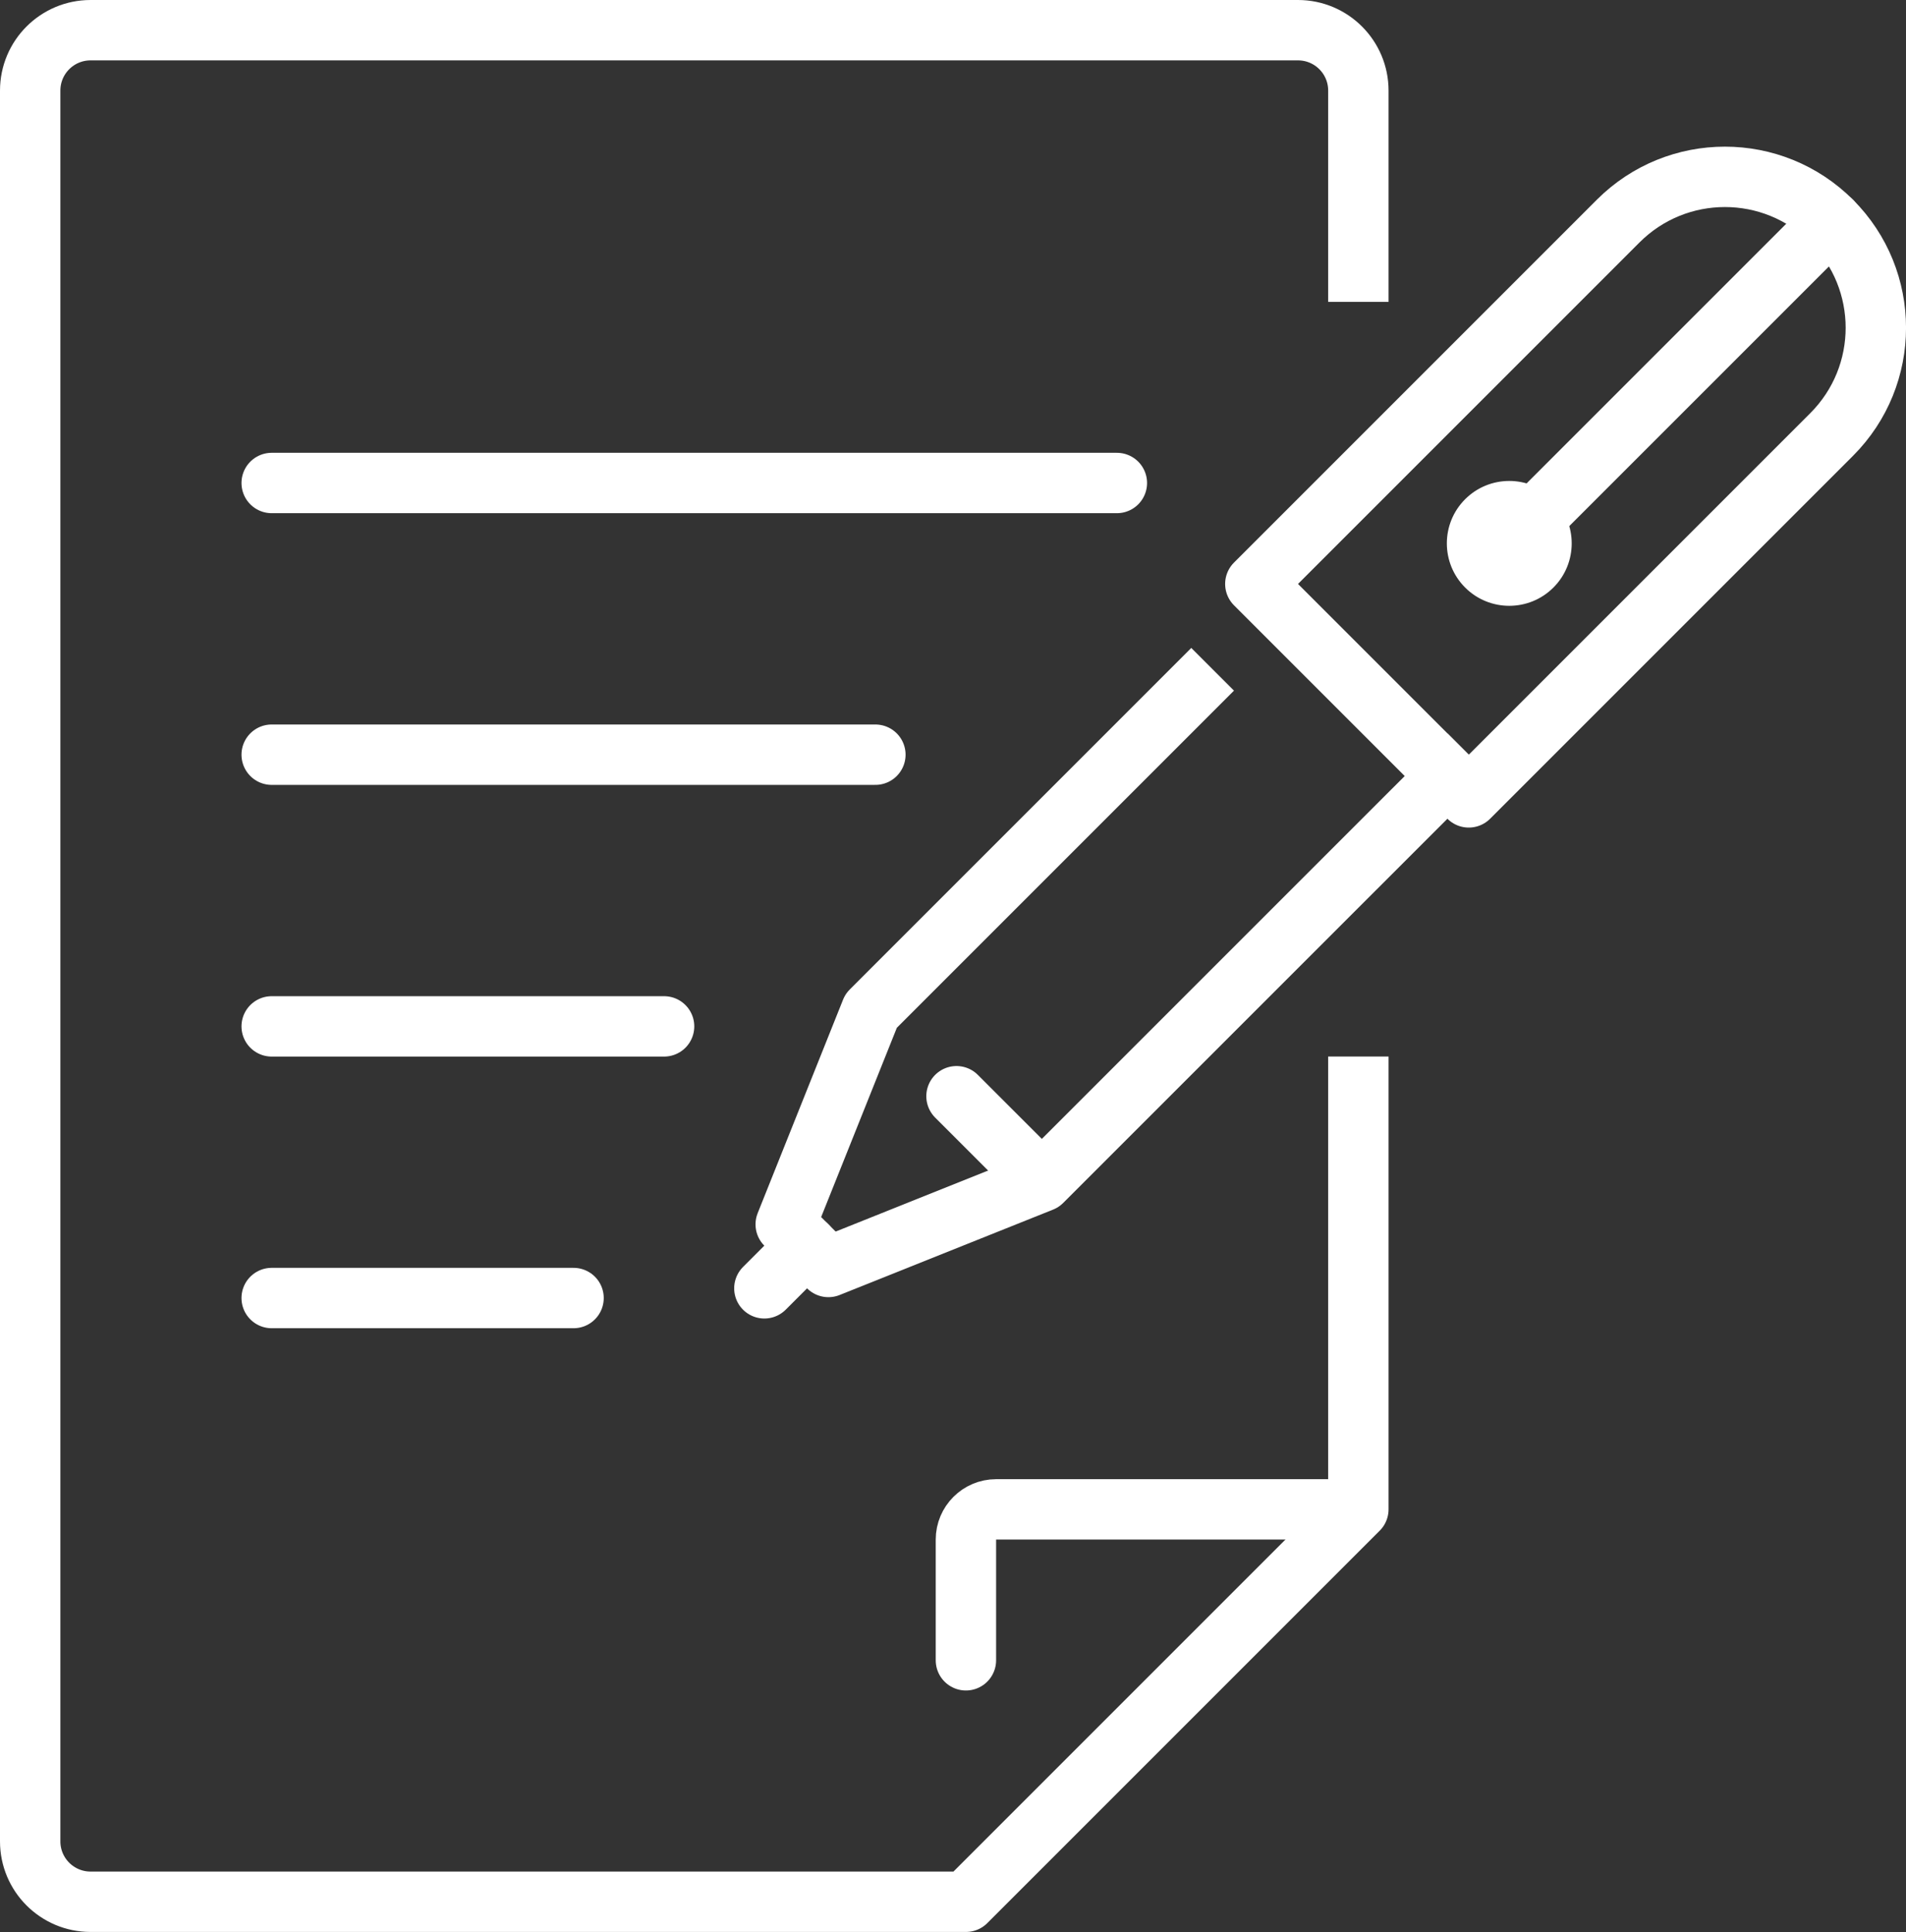 <?xml version="1.0" encoding="UTF-8"?><svg id="Layer_1" xmlns="http://www.w3.org/2000/svg" viewBox="0 0 463.38 469.68"><rect x="0" y="0" width="463.38" height="469.68" fill="#333333" stroke="none"/><defs><style>.cls-1{stroke-linecap:square;}.cls-1,.cls-2,.cls-3{stroke:#fff;}.cls-1,.cls-3{fill:none;stroke-linejoin:round;stroke-width:14.68px;}.cls-2{fill:#fff;stroke-miterlimit:10;}.cls-3{stroke-linecap:round;}</style></defs><g id="handwritten_"><g><path class="cls-1" d="M330.24,264.19v102.74l-95.4,95.4H22.02c-8.11,0-14.68-6.57-14.68-14.68V22.02c0-8.11,6.57-14.68,14.68-14.68H315.56c8.11,0,14.68,6.57,14.68,14.68v44.03"/><path class="cls-3" d="M322.9,366.94h-80.73c-4.05,0-7.34,3.29-7.34,7.34v29.35"/><g><line class="cls-3" x1="271.53" y1="117.42" x2="66.05" y2="117.42"/><line class="cls-3" x1="212.82" y1="183.47" x2="66.05" y2="183.47"/><line class="cls-3" x1="66.05" y1="249.52" x2="161.45" y2="249.52"/><line class="cls-3" x1="139.44" y1="315.56" x2="66.05" y2="315.56"/></g></g><g><path class="cls-3" d="M357.08,193.85l-51.89-51.89,88.22-88.22c14.33-14.33,37.56-14.33,51.89,0h0c14.33,14.33,14.33,37.56,0,51.89l-88.22,88.22Z"/><polyline class="cls-1" points="351.89 188.66 253.29 287.25 201.4 308.01 191.02 297.65 211.78 245.74 289.62 167.9"/><line class="cls-3" x1="232.54" y1="266.5" x2="248.1" y2="282.06"/><line class="cls-3" x1="196.21" y1="302.82" x2="185.83" y2="313.2"/><line class="cls-3" x1="445.3" y1="53.74" x2="367.46" y2="131.57"/><path class="cls-2" d="M377.31,142.48c-5.73,5.73-15.03,5.73-20.76,0-5.73-5.73-5.73-15.03,0-20.76,5.73-5.73,15.03-5.73,20.76,0,5.73,5.73,5.73,15.03,0,20.76Z"/></g></g></svg>
